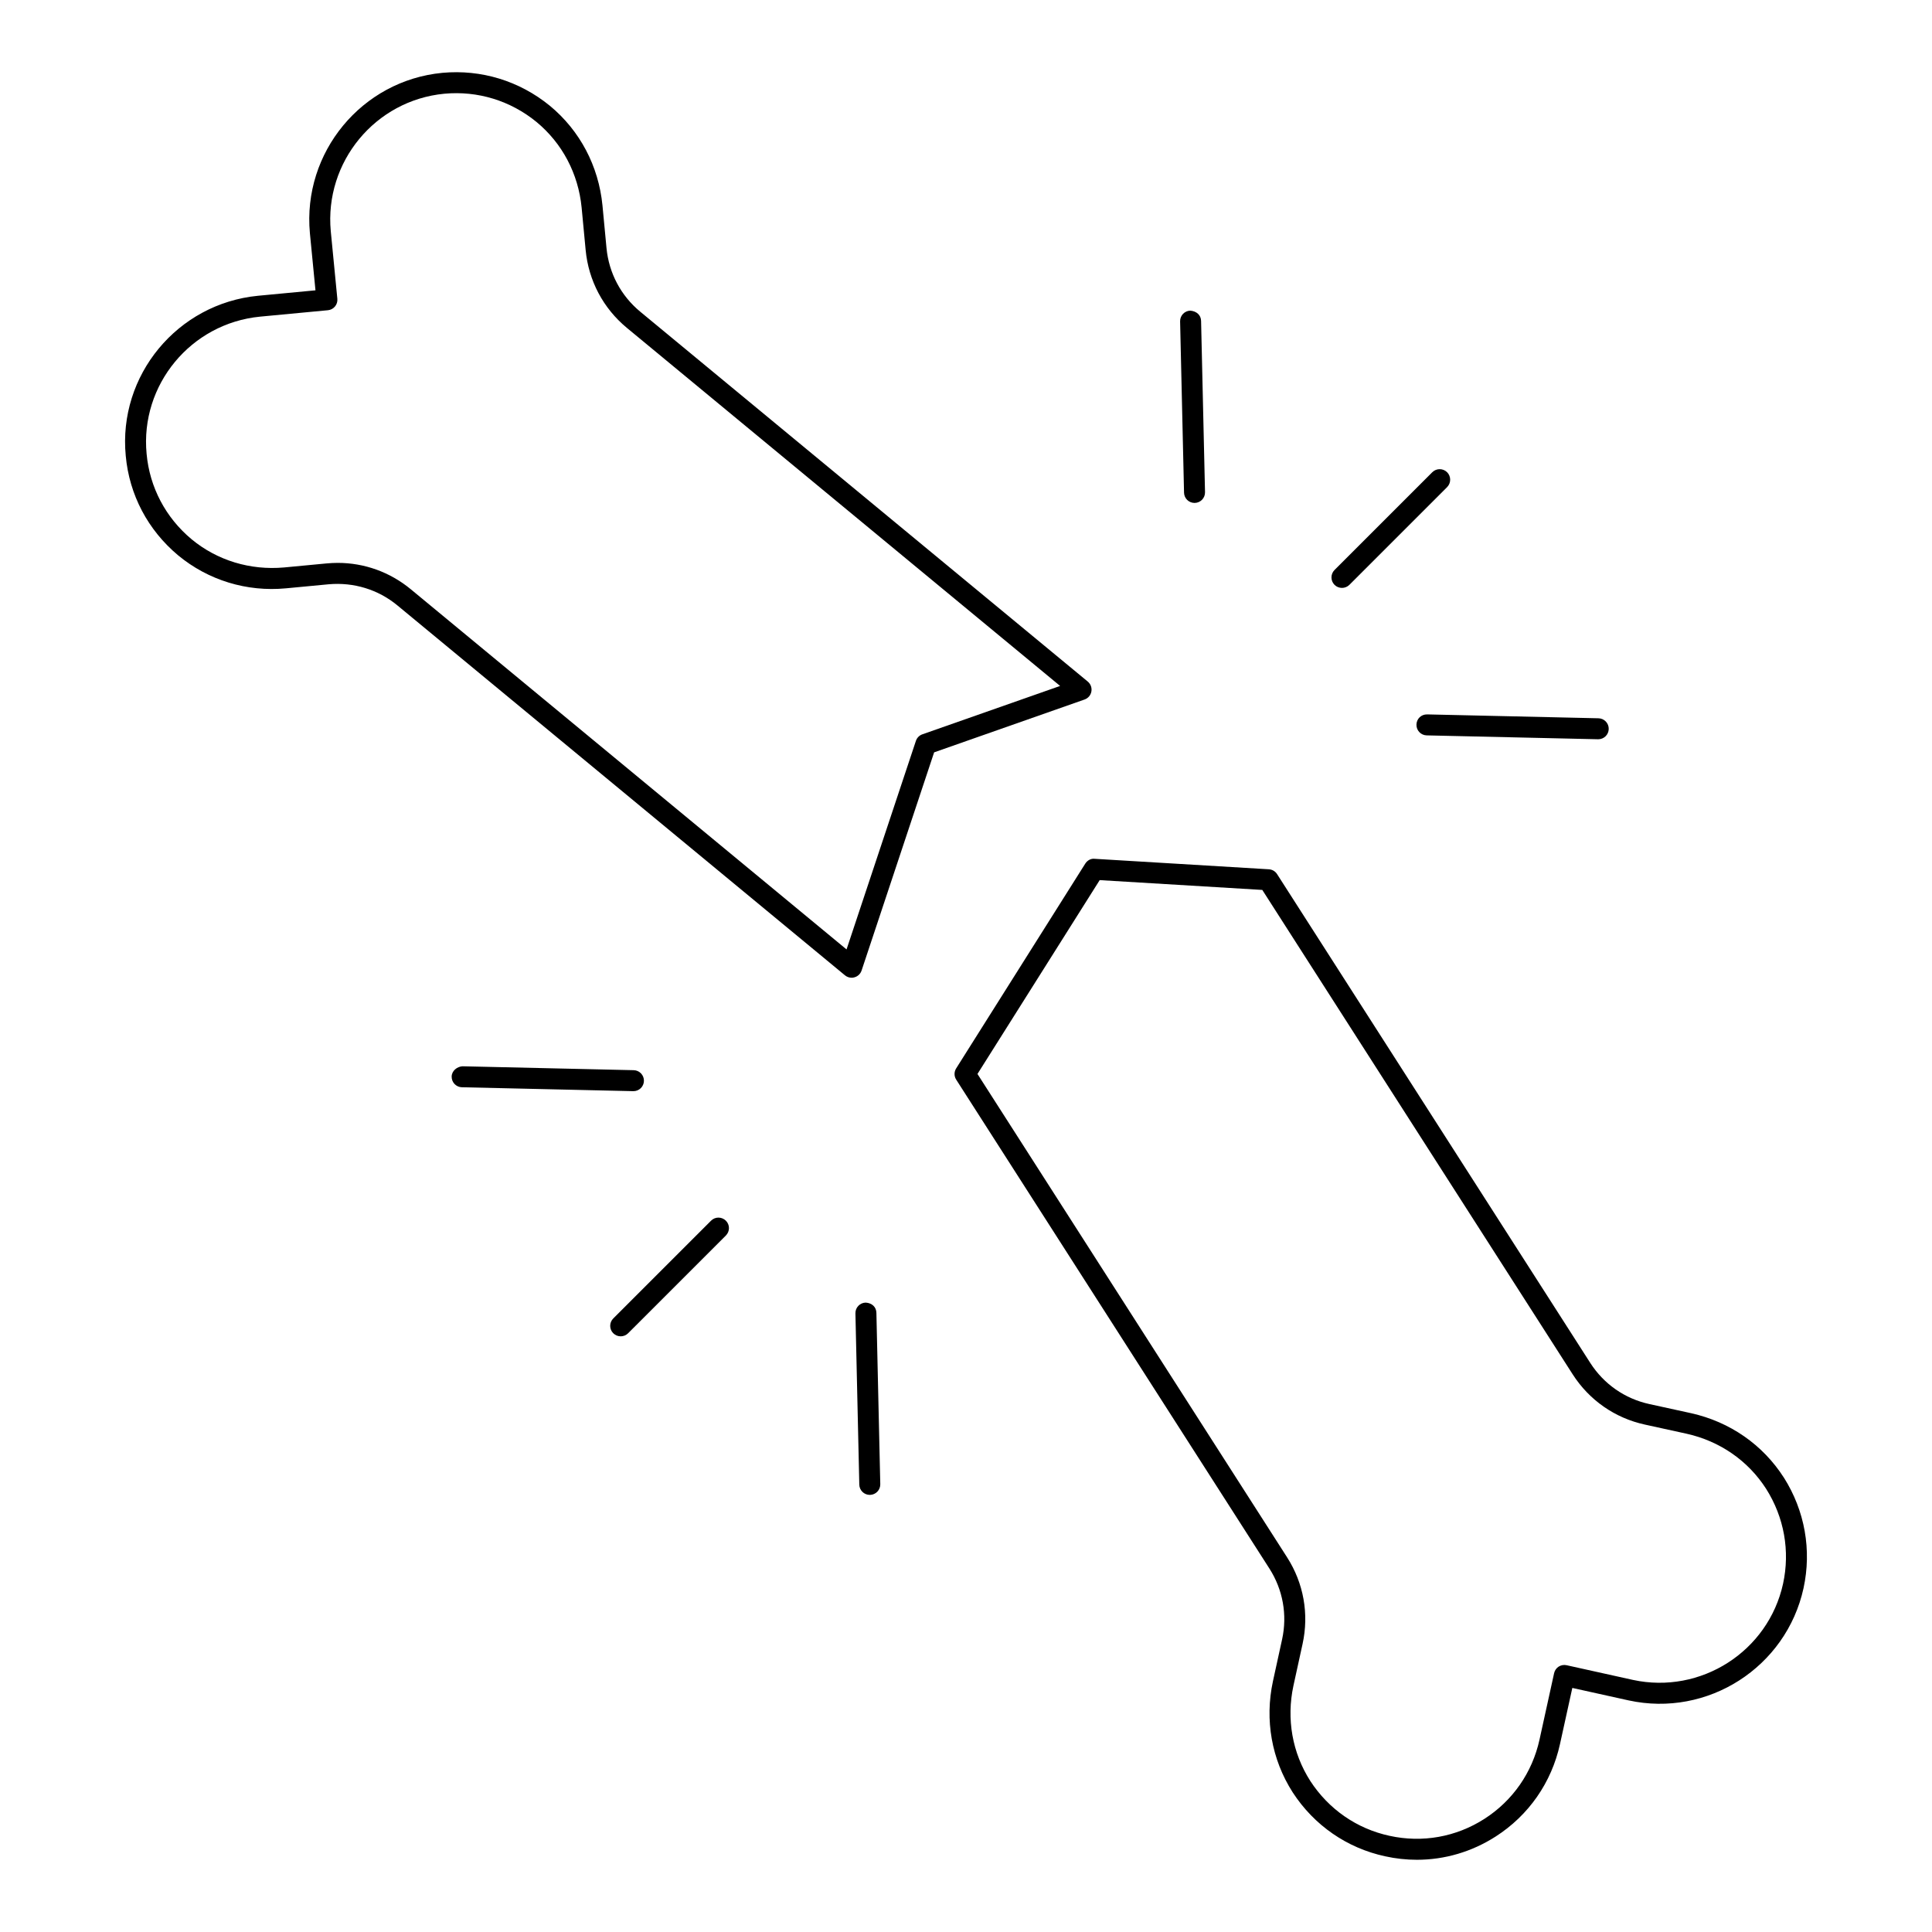 <?xml version="1.0" encoding="UTF-8"?>
<!-- Uploaded to: SVG Find, www.svgrepo.com, Generator: SVG Find Mixer Tools -->
<svg fill="#000000" width="800px" height="800px" version="1.1" viewBox="144 144 512 512" xmlns="http://www.w3.org/2000/svg">
 <g>
  <path d="m369.7 403.11c-0.637 0-1.266-0.219-1.773-0.637l-118.61-98.031c-5.129-4.238-11.598-6.188-18.227-5.602l-11.293 1.07c-10.418 0.992-20.629-2.148-28.594-8.742-8.016-6.699-12.945-16.055-13.879-26.367-2.062-21.316 13.676-40.352 35.07-42.422l15.207-1.441-1.477-15.156c-1.988-21.395 13.762-40.453 35.105-42.48 10.273-0.949 20.395 2.121 28.457 8.703 0 0 0.008 0 0.016 0.008 7.973 6.586 12.93 15.969 13.957 26.418l1.07 11.316c0.637 6.629 3.812 12.609 8.938 16.852l118.6 98.023c0.766 0.637 1.137 1.641 0.961 2.625-0.172 0.992-0.867 1.801-1.816 2.133l-39.859 14-19.223 57.816c-0.289 0.867-0.984 1.543-1.867 1.793-0.254 0.086-0.516 0.121-0.766 0.121zm-136.2-109.94c7.062 0 13.84 2.43 19.363 6.988l115.48 95.449 18.379-55.262c0.27-0.816 0.906-1.461 1.715-1.742l36.504-12.82-114.82-94.898c-6.266-5.188-10.145-12.504-10.918-20.605l-1.07-11.309c-0.883-8.965-5.137-17.016-11.969-22.66-6.918-5.652-15.586-8.293-24.41-7.473-18.297 1.742-31.801 18.082-30.098 36.43l1.742 17.914c0.074 0.73-0.152 1.469-0.621 2.031-0.469 0.57-1.145 0.934-1.883 1l-17.973 1.699c-18.34 1.781-31.828 18.094-30.07 36.371 0.809 8.848 5.035 16.871 11.902 22.609 6.824 5.652 15.57 8.285 24.527 7.488l11.285-1.07c0.98-0.09 1.965-0.141 2.934-0.141z"/>
  <path d="m519.49 636.86c-2.809 0-5.629-0.305-8.438-0.926-10.086-2.18-18.789-8.191-24.477-16.945-5.586-8.727-7.445-19.18-5.231-29.449l2.426-11.09c1.418-6.496 0.223-13.16-3.363-18.77l-83-129.56c-0.586-0.906-0.586-2.07-0.016-2.981l34.207-54.258c0.543-0.859 1.496-1.418 2.519-1.289l46.148 2.777c0.891 0.051 1.691 0.527 2.172 1.273l83.004 129.55c3.602 5.606 9.16 9.477 15.648 10.895l11.086 2.426c10.266 2.293 18.984 8.348 24.559 17.055 0.008 0 0.008 0.008 0.016 0.016 5.559 8.789 7.402 19.195 5.203 29.305-4.586 20.945-25.391 34.324-46.395 29.723l-14.875-3.293-3.277 14.91c-2.242 10.164-8.285 18.848-17.031 24.461-6.34 4.07-13.543 6.168-20.887 6.168zm-116.45-208.25 82.043 128.08c4.391 6.852 5.852 15.008 4.117 22.949l-2.426 11.086c-1.895 8.812-0.312 17.785 4.473 25.258 4.875 7.496 12.336 12.66 20.996 14.527 8.691 1.91 17.625 0.324 25.129-4.484 7.504-4.812 12.691-12.266 14.609-20.984l3.871-17.625c0.16-0.723 0.594-1.352 1.215-1.75 0.629-0.391 1.395-0.527 2.098-0.367l17.582 3.894c17.988 3.879 35.844-7.531 39.781-25.484 1.887-8.668 0.297-17.598-4.481-25.148-4.773-7.453-12.258-12.641-21.07-14.609l-11.07-2.426c-7.945-1.738-14.738-6.469-19.137-13.328l-82.246-128.36-43.094-2.598z"/>
  <path d="m460.56 277.28c-1.504 0-2.742-1.199-2.777-2.715l-1.043-45.395c-0.035-1.535 1.18-2.809 2.715-2.844 1.664 0.145 2.809 1.18 2.844 2.715l1.043 45.395c0.035 1.535-1.18 2.809-2.715 2.844h-0.066z"/>
  <path d="m567.55 339.91h-0.066l-45.395-1.027c-1.535-0.035-2.75-1.309-2.715-2.844 0.035-1.535 1.23-2.742 2.844-2.715l45.395 1.027c1.535 0.035 2.75 1.309 2.715 2.844-0.035 1.516-1.273 2.715-2.777 2.715z"/>
  <path d="m499.63 299.8c-0.711 0-1.426-0.27-1.969-0.809-1.078-1.086-1.078-2.852 0-3.938l25.902-25.902c1.086-1.086 2.852-1.086 3.938 0 1.078 1.086 1.078 2.852 0 3.938l-25.902 25.902c-0.543 0.543-1.258 0.809-1.969 0.809z"/>
  <path d="m374.5 540.16c-1.504 0-2.742-1.199-2.777-2.715l-1.027-45.395c-0.035-1.535 1.18-2.809 2.715-2.844 1.699 0.102 2.809 1.18 2.844 2.715l1.027 45.395c0.035 1.535-1.18 2.809-2.715 2.844h-0.066z"/>
  <path d="m311.87 433.17h-0.066l-45.395-1.035c-1.535-0.035-2.75-1.309-2.715-2.844 0.035-1.535 1.445-2.613 2.844-2.715l45.395 1.035c1.535 0.035 2.75 1.309 2.715 2.844-0.035 1.512-1.27 2.715-2.777 2.715z"/>
  <path d="m308.49 498.14c-0.711 0-1.426-0.273-1.969-0.816-1.086-1.078-1.078-2.844 0.008-3.93l25.91-25.902c1.07-1.086 2.844-1.078 3.93 0.008 1.086 1.078 1.078 2.844-0.008 3.93l-25.91 25.902c-0.535 0.539-1.254 0.809-1.961 0.809z"/>
 </g>
</svg>